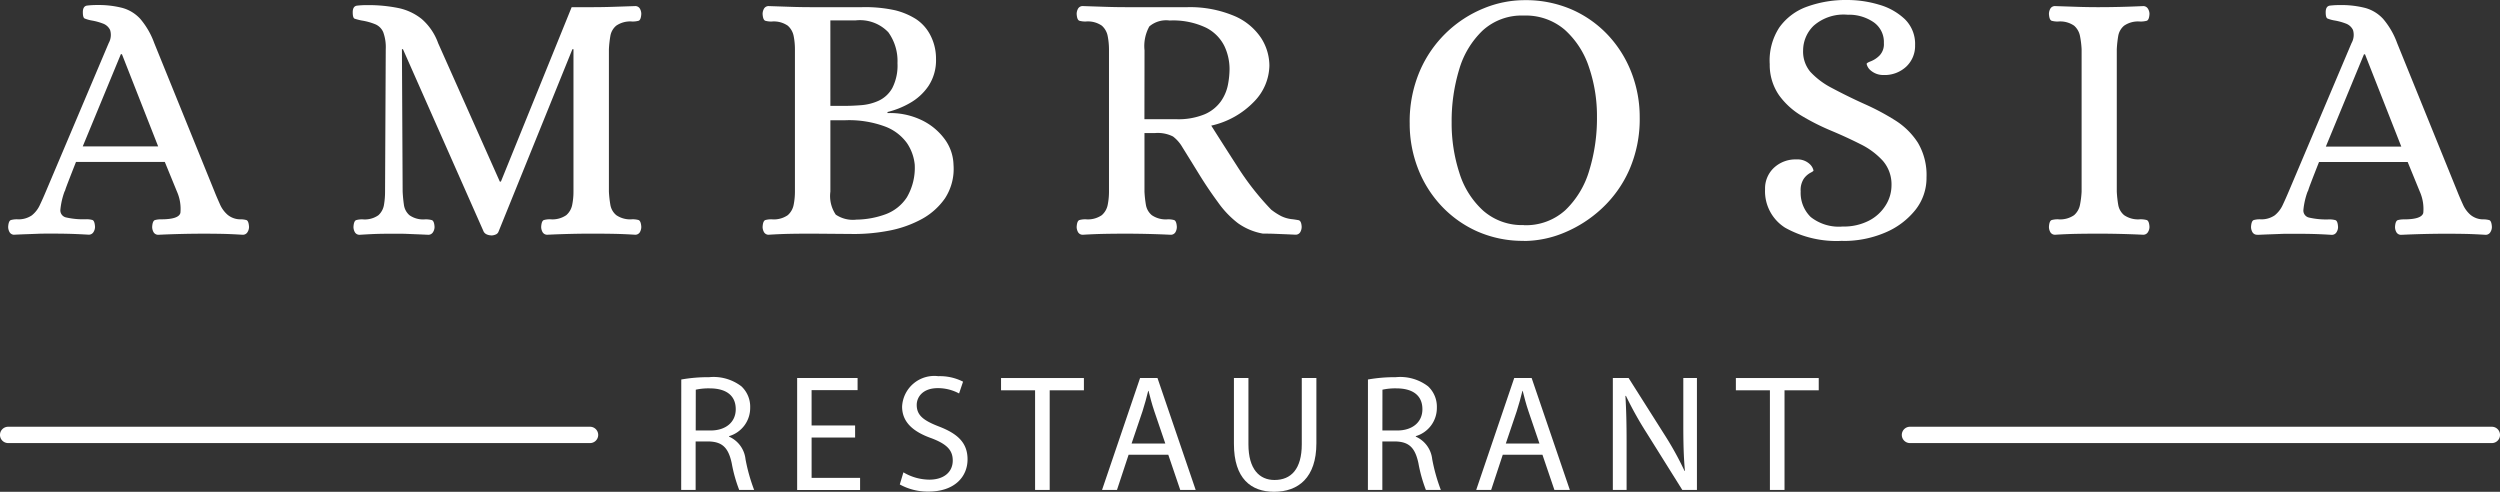 <svg xmlns="http://www.w3.org/2000/svg" xmlns:xlink="http://www.w3.org/1999/xlink" id="Group_37" data-name="Group 37" width="155.775" height="30.643" viewBox="0 0 155.775 30.643"><rect x="0" y="0" width="155.775" height="30.643" fill="#333333" stroke="none"/><defs><clipPath id="clip-path"><rect id="Rectangle_2" data-name="Rectangle 2" width="155.775" height="30.643" fill="none"></rect></clipPath></defs><g id="Group_1" data-name="Group 1" transform="translate(0 0)" clip-path="url(#clip-path)"><path id="Path_1" data-name="Path 1" d="M128.122,71.081a9.441,9.441,0,0,1,1.728-.144,2.853,2.853,0,0,1,2.018.569,1.737,1.737,0,0,1,.548,1.325A1.83,1.83,0,0,1,131.1,74.61v.032a1.736,1.736,0,0,1,1.025,1.407,11.058,11.058,0,0,0,.538,1.914h-.931a9,9,0,0,1-.466-1.666c-.207-.962-.58-1.324-1.4-1.355h-.849v3.021h-.9Zm.9,3.177h.921c.962,0,1.573-.528,1.573-1.324,0-.9-.652-1.294-1.6-1.3a3.739,3.739,0,0,0-.89.082Z" transform="translate(-85.672 -47.434)" fill="#fff"></path><path id="Path_2" data-name="Path 2" d="M153.528,74.8h-2.711v2.514h3.021v.756h-3.922V71.094h3.766v.754h-2.866v2.2h2.711Z" transform="translate(-100.246 -47.539)" fill="#fff"></path><path id="Path_3" data-name="Path 3" d="M169.439,76.739a3.192,3.192,0,0,0,1.615.456c.921,0,1.459-.486,1.459-1.19,0-.651-.373-1.024-1.314-1.386-1.138-.4-1.842-.994-1.842-1.977a2.008,2.008,0,0,1,2.256-1.894,3.173,3.173,0,0,1,1.542.342l-.248.735a2.778,2.778,0,0,0-1.325-.332c-.952,0-1.314.57-1.314,1.045,0,.652.424.973,1.387,1.346,1.18.455,1.78,1.024,1.78,2.048,0,1.076-.8,2.007-2.442,2.007a3.606,3.606,0,0,1-1.78-.445Z" transform="translate(-113.147 -47.308)" fill="#fff"></path><path id="Path_4" data-name="Path 4" d="M190.38,71.859h-2.121v-.765h5.163v.765H191.29v6.208h-.91Z" transform="translate(-125.884 -47.539)" fill="#fff"></path><path id="Path_5" data-name="Path 5" d="M208.9,75.874l-.724,2.193h-.931l2.37-6.974H210.7l2.38,6.974h-.962l-.745-2.193Zm2.287-.7-.683-2.007c-.155-.456-.258-.869-.362-1.273h-.021c-.1.414-.217.838-.352,1.263l-.683,2.017Z" transform="translate(-138.577 -47.538)" fill="#fff"></path><path id="Path_6" data-name="Path 6" d="M232.946,71.093v4.128c0,1.563.693,2.225,1.624,2.225,1.035,0,1.7-.683,1.7-2.225V71.093h.91v4.066c0,2.143-1.128,3.022-2.638,3.022-1.428,0-2.5-.818-2.5-2.981V71.093Z" transform="translate(-155.156 -47.538)" fill="#fff"></path><path id="Path_7" data-name="Path 7" d="M257.261,71.081a9.447,9.447,0,0,1,1.729-.144,2.853,2.853,0,0,1,2.017.569,1.737,1.737,0,0,1,.548,1.325,1.83,1.83,0,0,1-1.313,1.779v.032a1.733,1.733,0,0,1,1.023,1.407,11.134,11.134,0,0,0,.538,1.914h-.931a9.071,9.071,0,0,1-.466-1.666c-.206-.962-.579-1.324-1.4-1.355h-.848v3.021h-.9Zm.9,3.177h.92c.963,0,1.573-.528,1.573-1.324,0-.9-.651-1.294-1.6-1.3a3.736,3.736,0,0,0-.89.082Z" transform="translate(-172.024 -47.434)" fill="#fff"></path><path id="Path_8" data-name="Path 8" d="M279.275,75.874l-.724,2.193h-.931l2.369-6.974h1.086l2.38,6.974h-.962l-.745-2.193Zm2.286-.7-.683-2.007c-.155-.456-.258-.869-.361-1.273H280.5c-.1.414-.218.838-.353,1.263l-.682,2.017Z" transform="translate(-185.638 -47.538)" fill="#fff"></path><path id="Path_9" data-name="Path 9" d="M303.316,78.068V71.094h.983l2.235,3.529a19.6,19.6,0,0,1,1.252,2.266l.021-.011c-.082-.93-.1-1.779-.1-2.865V71.094h.849v6.974h-.911l-2.214-3.539a22.028,22.028,0,0,1-1.3-2.328l-.031.01c.052.88.073,1.718.073,2.876v2.981Z" transform="translate(-202.82 -47.539)" fill="#fff"></path><path id="Path_10" data-name="Path 10" d="M328.577,71.859h-2.121v-.765h5.163v.765h-2.132v6.208h-.91Z" transform="translate(-218.294 -47.539)" fill="#fff"></path><path id="Path_11" data-name="Path 11" d="M1.937,15.258a.329.329,0,0,1-.312-.156.664.664,0,0,1-.09-.336q.023-.38.179-.425a1.4,1.4,0,0,1,.38-.045,1.459,1.459,0,0,0,.917-.246,1.761,1.761,0,0,0,.5-.648q.19-.4.369-.828L7.8,3.315A1.04,1.04,0,0,0,7.886,2.5a.794.794,0,0,0-.447-.4,3.624,3.624,0,0,0-.693-.19A2.119,2.119,0,0,1,6.3,1.784q-.112-.056-.112-.391,0-.381.269-.414A5.143,5.143,0,0,1,7.081.945a5.975,5.975,0,0,1,1.566.179,2.37,2.37,0,0,1,1.118.682,4.881,4.881,0,0,1,.872,1.51l3.758,9.259c.1.254.216.515.335.783a1.824,1.824,0,0,0,.481.66,1.245,1.245,0,0,0,.772.28,1.382,1.382,0,0,1,.392.045q.145.045.168.425a.609.609,0,0,1-.1.336.335.335,0,0,1-.3.156q-.716-.045-1.252-.056t-1.208-.011q-1.319,0-2.773.067a.329.329,0,0,1-.313-.156.663.663,0,0,1-.089-.336c.014-.253.075-.395.179-.425a1.4,1.4,0,0,1,.38-.045q1.1,0,1.2-.4a2.655,2.655,0,0,0-.212-1.32l-.76-1.856H5.761q-.335.85-.481,1.23T5.1,12.44a.4.4,0,0,1-.056.134A4.569,4.569,0,0,0,4.788,13.7a.449.449,0,0,0,.358.481,4.792,4.792,0,0,0,1.241.112,1.379,1.379,0,0,1,.392.045q.145.045.168.425a.606.606,0,0,1-.1.336.335.335,0,0,1-.3.156Q5.828,15.213,5.3,15.2t-1.2-.011c-.3,0-.548,0-.749.011l-.615.023q-.314.01-.805.033m4.25-5.5h4.7L8.624,4.009H8.556Z" transform="translate(-1.026 -0.632)" fill="#fff"></path><path id="Path_12" data-name="Path 12" d="M74.967,15.3a.7.7,0,0,1-.269-.056.411.411,0,0,1-.2-.168L69.465,3.7H69.4l.045,8.878q.022.425.079.816a1.034,1.034,0,0,0,.346.649,1.483,1.483,0,0,0,.984.257,1.5,1.5,0,0,1,.4.045q.157.045.179.425a.61.61,0,0,1-.1.336.335.335,0,0,1-.3.156q-.47-.022-.761-.033l-.559-.023c-.179-.008-.417-.011-.716-.011q-.671,0-1.085.011t-1.129.056a.33.33,0,0,1-.313-.156.664.664,0,0,1-.089-.336q.022-.38.179-.425a1.4,1.4,0,0,1,.38-.045,1.477,1.477,0,0,0,.995-.257,1.115,1.115,0,0,0,.347-.649,4.822,4.822,0,0,0,.067-.816L68.392,3.7a2.718,2.718,0,0,0-.157-1.062.933.933,0,0,0-.492-.492,3.817,3.817,0,0,0-.85-.235,3.78,3.78,0,0,1-.436-.112c-.082-.03-.123-.164-.123-.4q0-.381.269-.414a5.147,5.147,0,0,1,.626-.033,9.366,9.366,0,0,1,1.935.179,3.454,3.454,0,0,1,1.465.682,3.6,3.6,0,0,1,1.028,1.51L75.5,11.949h.067L79.976,1.08h1.275q.671,0,1.309-.022l1.353-.045a.331.331,0,0,1,.313.156.667.667,0,0,1,.089.336c-.015.254-.075.4-.179.425a1.416,1.416,0,0,1-.38.044,1.535,1.535,0,0,0-1,.257,1.068,1.068,0,0,0-.369.648,7.03,7.03,0,0,0-.09.817v8.878a7,7,0,0,0,.09.816,1.065,1.065,0,0,0,.369.649,1.531,1.531,0,0,0,1,.257,1.4,1.4,0,0,1,.38.045c.1.03.164.172.179.425a.664.664,0,0,1-.089.336.331.331,0,0,1-.313.156q-.716-.045-1.364-.056t-1.319-.011q-1.3,0-2.751.067a.33.33,0,0,1-.313-.156.664.664,0,0,1-.089-.336q.022-.38.179-.425a1.4,1.4,0,0,1,.38-.045,1.525,1.525,0,0,0,1.006-.257,1.143,1.143,0,0,0,.369-.649,4.138,4.138,0,0,0,.078-.816V3.7h-.067L75.414,15.08a.309.309,0,0,1-.179.168.7.7,0,0,1-.268.056" transform="translate(-44.356 -0.633)" fill="#fff"></path><path id="Path_13" data-name="Path 13" d="M143.82,15.394a.33.33,0,0,1-.313-.156.665.665,0,0,1-.089-.336q.022-.38.179-.425a1.407,1.407,0,0,1,.38-.044,1.525,1.525,0,0,0,1.007-.257,1.143,1.143,0,0,0,.369-.649,4.159,4.159,0,0,0,.079-.816V3.832a4.173,4.173,0,0,0-.079-.817,1.146,1.146,0,0,0-.369-.648,1.529,1.529,0,0,0-1.007-.257,1.392,1.392,0,0,1-.38-.045q-.157-.045-.179-.425a.667.667,0,0,1,.089-.336.329.329,0,0,1,.313-.156l1.342.045q.626.022,1.3.022h3.153a8.693,8.693,0,0,1,2.046.19,4.437,4.437,0,0,1,1.309.548,2.649,2.649,0,0,1,.917,1.04,3.142,3.142,0,0,1,.336,1.443,2.911,2.911,0,0,1-.469,1.689A3.434,3.434,0,0,1,152.575,7.2a5.329,5.329,0,0,1-1.375.548v.067a4.539,4.539,0,0,1,2.1.425,3.838,3.838,0,0,1,1.454,1.185,2.807,2.807,0,0,1,.559,1.61,3.357,3.357,0,0,1-.537,2.1,4.233,4.233,0,0,1-1.51,1.32,7.009,7.009,0,0,1-2.013.693,11.457,11.457,0,0,1-2.091.2l-2.684-.022q-.671,0-1.308.011t-1.353.056m3.824-8.029h.939q.447,0,1.006-.045a3.186,3.186,0,0,0,1.074-.28,1.88,1.88,0,0,0,.838-.783,3.077,3.077,0,0,0,.324-1.554,3.059,3.059,0,0,0-.571-1.924,2.446,2.446,0,0,0-2.046-.738h-1.565Zm1.61,7.089a5.489,5.489,0,0,0,1.834-.336,2.7,2.7,0,0,0,1.32-1.051,3.639,3.639,0,0,0,.492-2.035,2.892,2.892,0,0,0-.481-1.342,2.961,2.961,0,0,0-1.342-1.028,6.444,6.444,0,0,0-2.516-.4h-.917v4.45a2.064,2.064,0,0,0,.336,1.431,1.908,1.908,0,0,0,1.274.313" transform="translate(-95.9 -0.768)" fill="#fff"></path><path id="Path_14" data-name="Path 14" d="M202.882,15.393a.33.33,0,0,1-.313-.156.665.665,0,0,1-.089-.336q.022-.38.179-.425a1.393,1.393,0,0,1,.38-.045,1.526,1.526,0,0,0,1.007-.257,1.142,1.142,0,0,0,.369-.649,4.164,4.164,0,0,0,.079-.816V3.853a4.347,4.347,0,0,0-.079-.828,1.148,1.148,0,0,0-.369-.66,1.53,1.53,0,0,0-1.007-.257,1.393,1.393,0,0,1-.38-.045q-.157-.045-.179-.425a.668.668,0,0,1,.089-.336.33.33,0,0,1,.313-.156l1.353.045q.638.022,1.308.023h3.847a7.1,7.1,0,0,1,2.941.559,3.772,3.772,0,0,1,1.644,1.364,3.212,3.212,0,0,1,.514,1.722,3.288,3.288,0,0,1-.95,2.236,5.289,5.289,0,0,1-2.673,1.5q.85,1.342,1.722,2.695a16.861,16.861,0,0,0,2.012,2.539,4.014,4.014,0,0,0,.616.4,2.035,2.035,0,0,0,.727.2c.119.015.238.034.357.056s.187.16.2.413a.665.665,0,0,1-.089.336.331.331,0,0,1-.313.156c-.314-.015-.562-.026-.749-.033l-.548-.022c-.179-.008-.417-.012-.717-.012a3.814,3.814,0,0,1-1.553-.648,5.946,5.946,0,0,1-1.241-1.3q-.626-.849-1.163-1.722t-1.052-1.7a2.292,2.292,0,0,0-.593-.682,2.107,2.107,0,0,0-1.129-.212h-.648V12.71a6.861,6.861,0,0,0,.089.816,1.063,1.063,0,0,0,.369.649,1.53,1.53,0,0,0,1,.257,1.4,1.4,0,0,1,.38.045q.156.046.179.425a.665.665,0,0,1-.089.336.33.33,0,0,1-.313.156q-1.431-.067-2.8-.067-.671,0-1.3.012t-1.342.055m3.824-7.2h1.968a4.267,4.267,0,0,0,1.8-.313,2.428,2.428,0,0,0,1-.805,2.7,2.7,0,0,0,.436-1.028,5.356,5.356,0,0,0,.1-.984,3.347,3.347,0,0,0-.324-1.432,2.558,2.558,0,0,0-1.141-1.14,4.772,4.772,0,0,0-2.27-.447,1.615,1.615,0,0,0-1.263.369,2.524,2.524,0,0,0-.3,1.487Z" transform="translate(-135.393 -0.767)" fill="#fff"></path><path id="Path_15" data-name="Path 15" d="M272.251,15.007a7.013,7.013,0,0,1-2.952-.6,6.922,6.922,0,0,1-2.259-1.633,7.169,7.169,0,0,1-1.432-2.337,7.725,7.725,0,0,1-.492-2.74,8,8,0,0,1,.637-3.287,7.349,7.349,0,0,1,4-3.9,6.7,6.7,0,0,1,2.493-.5,7.2,7.2,0,0,1,3.008.6,6.889,6.889,0,0,1,2.27,1.633,7.2,7.2,0,0,1,1.432,2.337,7.665,7.665,0,0,1,.492,2.717,7.883,7.883,0,0,1-.649,3.288,7.325,7.325,0,0,1-1.722,2.415,7.8,7.8,0,0,1-2.337,1.5,6.589,6.589,0,0,1-2.494.515m-.022-.984a3.651,3.651,0,0,0,2.594-.939,5.6,5.6,0,0,0,1.487-2.471,11.064,11.064,0,0,0,.48-3.322,9.4,9.4,0,0,0-.5-3.119,5.383,5.383,0,0,0-1.509-2.326,3.723,3.723,0,0,0-2.55-.884,3.6,3.6,0,0,0-2.56.928A5.476,5.476,0,0,0,268.2,4.327a11.072,11.072,0,0,0-.47,3.3,10.013,10.013,0,0,0,.481,3.143,5.288,5.288,0,0,0,1.487,2.359,3.663,3.663,0,0,0,2.528.895" transform="translate(-177.278 0)" fill="#fff"></path><path id="Path_16" data-name="Path 16" d="M336.774,15.006a6.553,6.553,0,0,1-3.578-.816,2.686,2.686,0,0,1-1.252-2.4,1.762,1.762,0,0,1,.548-1.331,1.965,1.965,0,0,1,1.42-.525,1.105,1.105,0,0,1,.816.291.773.773,0,0,1,.235.4c0,.03-.068.079-.2.145a1.255,1.255,0,0,0-.4.358,1.284,1.284,0,0,0-.2.794,2.1,2.1,0,0,0,.626,1.6,2.824,2.824,0,0,0,1.991.593,3.416,3.416,0,0,0,1.644-.369,2.65,2.65,0,0,0,1.04-.962,2.331,2.331,0,0,0,.358-1.219,2.238,2.238,0,0,0-.537-1.543,4.648,4.648,0,0,0-1.4-1.04q-.861-.436-1.823-.839a14.27,14.27,0,0,1-1.822-.917,4.7,4.7,0,0,1-1.421-1.286A3.321,3.321,0,0,1,332.235,4a3.76,3.76,0,0,1,.6-2.292,3.606,3.606,0,0,1,1.744-1.3A7.108,7.108,0,0,1,337.065,0a6.883,6.883,0,0,1,1.98.291,3.865,3.865,0,0,1,1.61.905,2.153,2.153,0,0,1,.637,1.621,1.768,1.768,0,0,1-.547,1.331,1.968,1.968,0,0,1-1.421.526,1.2,1.2,0,0,1-.816-.3.728.728,0,0,1-.235-.391c0-.045.09-.1.269-.168a1.6,1.6,0,0,0,.536-.358,1.017,1.017,0,0,0,.269-.772,1.5,1.5,0,0,0-.649-1.308,2.716,2.716,0,0,0-1.609-.459,2.834,2.834,0,0,0-2.114.682,2.153,2.153,0,0,0-.66,1.532,1.967,1.967,0,0,0,.448,1.342A4.879,4.879,0,0,0,336.1,5.479q1.007.537,2.035,1a14.934,14.934,0,0,1,1.912,1.017,4.551,4.551,0,0,1,1.421,1.4,3.942,3.942,0,0,1,.536,2.158,3.2,3.2,0,0,1-.7,2.036,4.77,4.77,0,0,1-1.891,1.409,6.567,6.567,0,0,1-2.639.514" transform="translate(-221.963 0)" fill="#fff"></path><path id="Path_17" data-name="Path 17" d="M385.735,15.394a.33.33,0,0,1-.314-.156.665.665,0,0,1-.089-.336q.022-.38.179-.425a1.4,1.4,0,0,1,.38-.045,1.525,1.525,0,0,0,1.007-.257,1.146,1.146,0,0,0,.369-.649,5.683,5.683,0,0,0,.1-.816V3.832a5.716,5.716,0,0,0-.1-.817,1.148,1.148,0,0,0-.369-.648,1.527,1.527,0,0,0-1.007-.257,1.4,1.4,0,0,1-.38-.045q-.157-.045-.179-.425a.666.666,0,0,1,.089-.336.33.33,0,0,1,.314-.156l1.352.045q.638.022,1.309.022,1.364,0,2.8-.067a.335.335,0,0,1,.3.156.615.615,0,0,1,.1.336q-.022.38-.179.425a1.5,1.5,0,0,1-.4.045,1.536,1.536,0,0,0-1,.257,1.07,1.07,0,0,0-.369.648,7.038,7.038,0,0,0-.089.817V12.71a6.994,6.994,0,0,0,.089.816,1.067,1.067,0,0,0,.369.649,1.534,1.534,0,0,0,1,.257,1.5,1.5,0,0,1,.4.045q.156.045.179.425a.613.613,0,0,1-.1.336.335.335,0,0,1-.3.156q-1.431-.067-2.773-.067-.672,0-1.32.011t-1.364.056" transform="translate(-257.662 -0.768)" fill="#fff"></path><path id="Path_18" data-name="Path 18" d="M423.738,15.258a.329.329,0,0,1-.312-.156.663.663,0,0,1-.089-.336q.022-.38.179-.425a1.4,1.4,0,0,1,.38-.045,1.458,1.458,0,0,0,.916-.246,1.769,1.769,0,0,0,.5-.648c.127-.269.249-.544.369-.828L429.6,3.315a1.04,1.04,0,0,0,.089-.816.793.793,0,0,0-.448-.4,3.628,3.628,0,0,0-.693-.19,2.1,2.1,0,0,1-.447-.123c-.076-.037-.112-.168-.112-.391q0-.381.268-.414a5.162,5.162,0,0,1,.627-.033,5.971,5.971,0,0,1,1.566.179,2.366,2.366,0,0,1,1.118.682,4.9,4.9,0,0,1,.873,1.51l3.757,9.259c.1.254.215.515.336.783a1.818,1.818,0,0,0,.48.66,1.247,1.247,0,0,0,.772.28,1.375,1.375,0,0,1,.391.045q.146.045.168.425a.611.611,0,0,1-.1.336.335.335,0,0,1-.3.156q-.716-.045-1.253-.056t-1.207-.011q-1.32,0-2.773.067a.331.331,0,0,1-.314-.156.663.663,0,0,1-.089-.336q.022-.38.18-.425a1.388,1.388,0,0,1,.38-.045q1.095,0,1.2-.4a2.662,2.662,0,0,0-.212-1.32l-.76-1.856h-5.524q-.335.85-.48,1.23t-.179.492a.406.406,0,0,1-.057.134,4.6,4.6,0,0,0-.257,1.129.449.449,0,0,0,.359.481,4.781,4.781,0,0,0,1.241.112,1.377,1.377,0,0,1,.391.045c.1.03.153.172.168.425a.6.6,0,0,1-.1.336.333.333,0,0,1-.3.156q-.715-.045-1.241-.056c-.351-.008-.748-.011-1.2-.011-.3,0-.548,0-.748.011l-.616.023c-.209.007-.478.018-.805.033m4.25-5.5h4.7l-2.259-5.747h-.067Z" transform="translate(-283.075 -0.632)" fill="#fff"></path><path id="Path_19" data-name="Path 19" d="M394.427,80.256H358.17a.508.508,0,0,0,0,1.017h36.257a.508.508,0,0,0,0-1.017" transform="translate(-239.16 -53.665)" fill="#fff"></path><path id="Path_20" data-name="Path 20" d="M36.765,80.256H.508a.508.508,0,0,0,0,1.017H36.765a.508.508,0,0,0,0-1.017" transform="translate(0 -53.665)" fill="#fff"></path></g></svg>